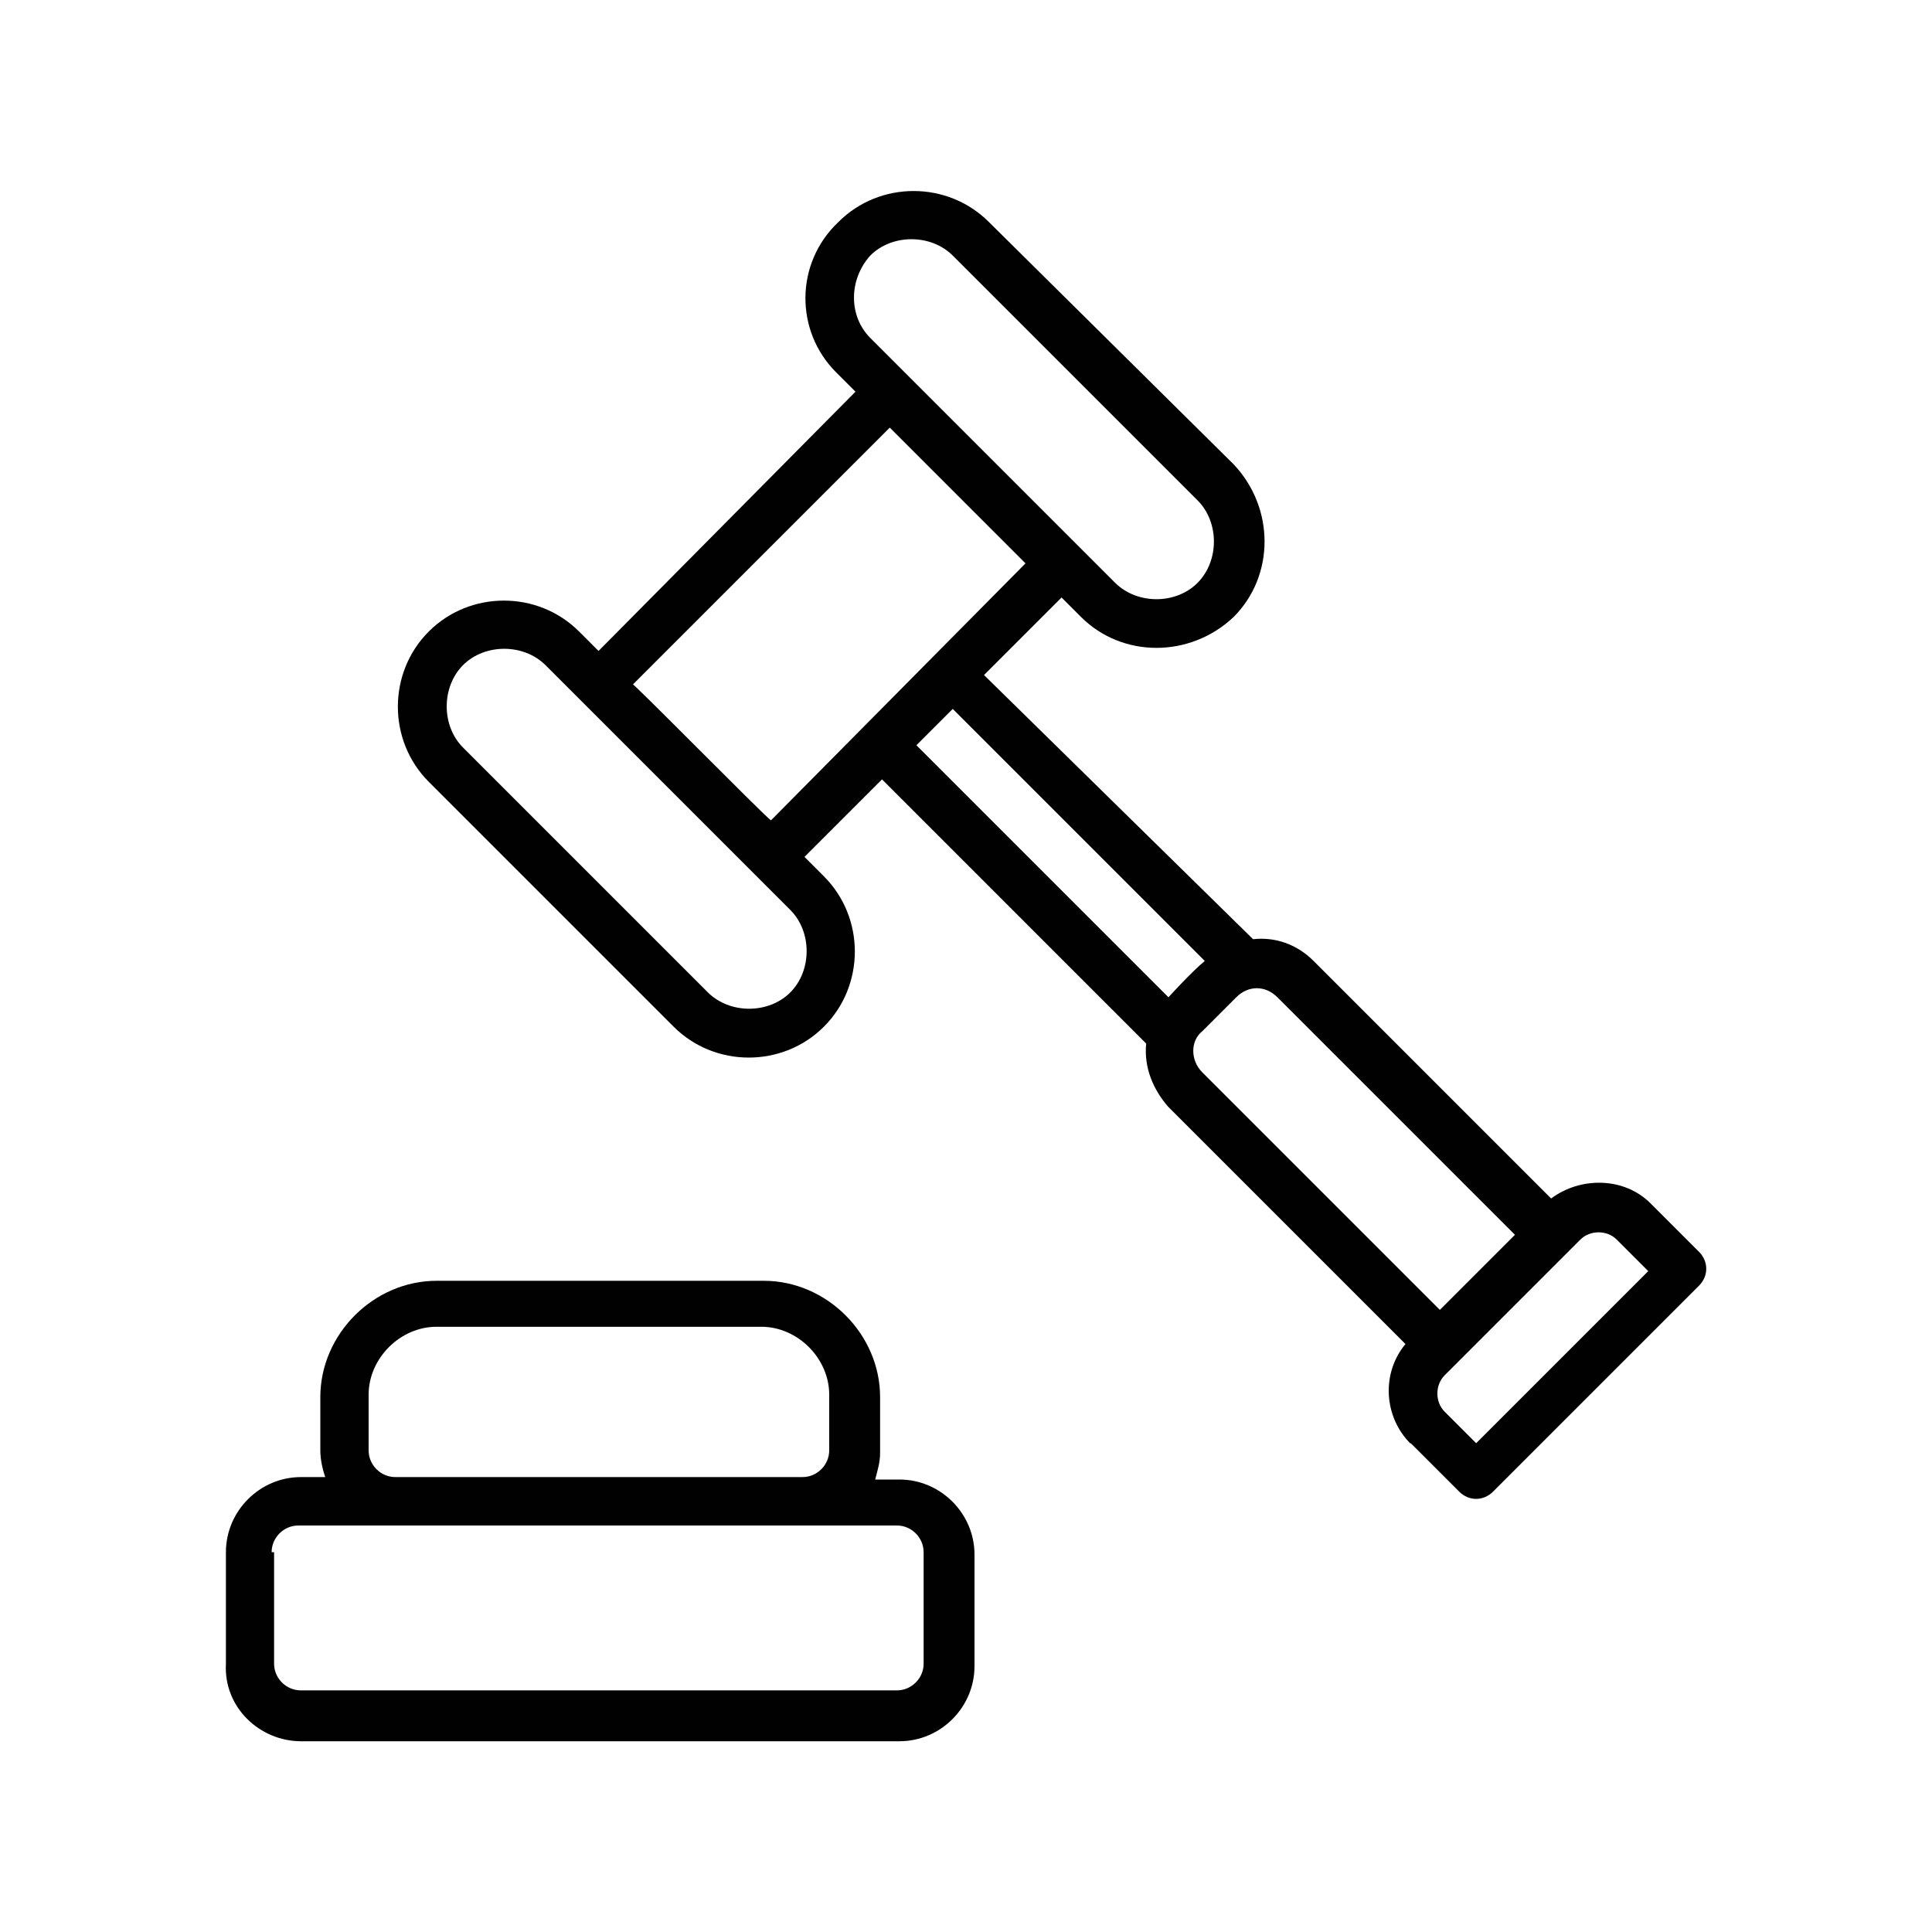 <?xml version="1.0" encoding="UTF-8"?><svg id="a" xmlns="http://www.w3.org/2000/svg" viewBox="0 0 150 150"><path d="M109.53,112.05l3.76,3.76c.75,.75,1.88,.75,2.63,0l15.99-15.99c.75-.75,.75-1.88,0-2.63l-3.76-3.76c-2.07-2.07-5.46-2.07-7.72-.38l-18.44-18.44c-1.32-1.32-3.01-1.88-4.7-1.69l-20.89-20.51,6.02-6.02,1.51,1.51c3.2,3.2,8.47,3.2,11.85,0,3.2-3.2,3.2-8.47,0-11.85l-19.01-18.82c-3.2-3.2-8.47-3.2-11.67,0-3.39,3.2-3.39,8.47-.19,11.67l1.51,1.51-19.95,20.13-1.51-1.51c-3.2-3.2-8.47-3.2-11.67,0-3.2,3.2-3.2,8.47,0,11.67l19.01,19.01c3.2,3.2,8.47,3.2,11.67,0,3.2-3.2,3.2-8.47,0-11.67l-1.51-1.51,6.02-6.02,20.51,20.51c-.19,1.88,.56,3.58,1.69,4.89l18.44,18.44c-1.88,2.26-1.69,5.64,.38,7.72h0Zm15.99-15.81l2.45,2.45-13.36,13.36-2.45-2.45c-.75-.75-.75-2.07,0-2.82l10.54-10.54c.75-.75,2.07-.75,2.82,0h0ZM67.57,19.84c1.69-1.69,4.7-1.69,6.4,0l19.01,19.01c1.69,1.69,1.69,4.7,0,6.4s-4.7,1.69-6.4,0c.56,.56-12.42-12.42-19.01-19.01-1.69-1.69-1.69-4.52,0-6.4Zm-6.21,57.21c-1.69,1.69-4.7,1.69-6.4,0l-19.01-19.01c-1.69-1.69-1.69-4.7,0-6.4,1.69-1.69,4.7-1.69,6.4,0l19.01,19.01c1.69,1.69,1.69,4.7,0,6.4h0Zm-12.23-23.9l19.95-19.95c.19,.19,11.29,11.29,10.54,10.54l-19.76,19.95c-.38-.19-11.29-11.29-10.73-10.54h0Zm41.59,24.28l-19.57-19.57,2.82-2.82,19.57,19.57c-.94,.75-3.01,3.01-2.82,2.82h0Zm2.63,2.63l2.63-2.63c.94-.94,2.26-.94,3.2,0l18.44,18.44-5.83,5.83-18.44-18.44c-.94-.94-.94-2.45,0-3.2Z" style="fill:#010101;"/><path d="M23.35,135.19h46.48c3.2,0,5.83-2.63,5.83-5.83v-8.66c0-3.2-2.63-5.83-5.83-5.83h-1.88c.19-.75,.38-1.32,.38-2.07v-4.33c0-4.89-4.14-9.03-9.03-9.03h-25.4c-4.89,0-9.03,4.14-9.03,9.03v4.14c0,.75,.19,1.51,.38,2.07h-1.88c-3.2,0-5.83,2.63-5.83,5.83v8.66c-.19,3.39,2.63,6.02,5.83,6.02h0Zm5.27-22.58v-4.33c0-2.82,2.45-5.27,5.27-5.27h25.22c2.82,0,5.27,2.45,5.27,5.27v4.33c0,1.13-.94,2.07-2.07,2.07H30.69c-1.13,0-2.07-.94-2.07-2.07h0Zm-7.53,7.9c0-1.13,.94-2.07,2.07-2.07h46.48c1.13,0,2.07,.94,2.07,2.07v8.66c0,1.13-.94,2.07-2.07,2.07H23.35c-1.13,0-2.07-.94-2.07-2.07v-8.66h-.19Z" style="fill:#010101;"/></svg>
